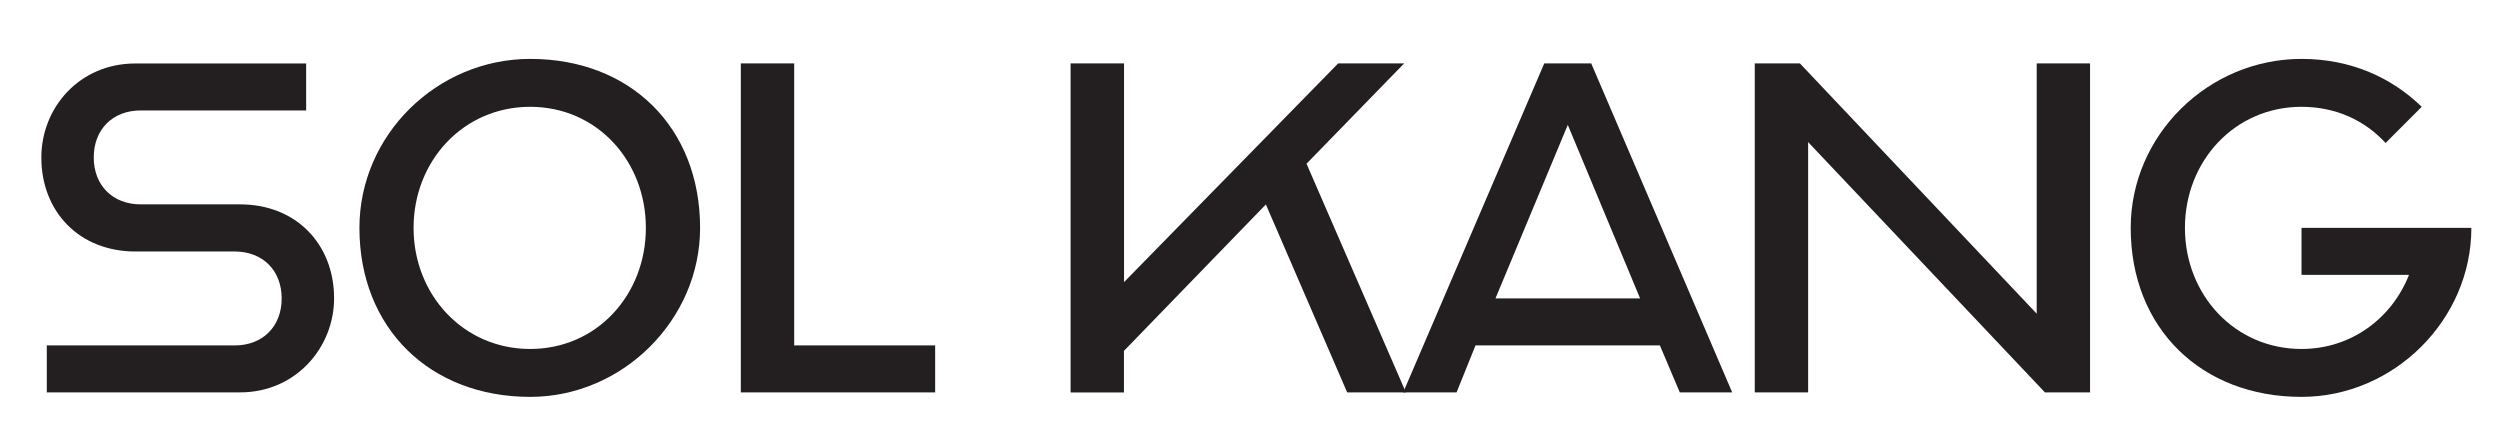 <?xml version="1.0" encoding="UTF-8"?><svg id="Layer_1" xmlns="http://www.w3.org/2000/svg" viewBox="0 0 289.07 51.7"><defs><style>.cls-1{fill:#231f20;}</style></defs><path class="cls-1" d="M5.41,39.94H27.14c3.24,0,5.43-2.19,5.43-5.43s-2.19-5.43-5.43-5.43H15.65c-6.48,0-10.87-4.6-10.87-10.87,0-5.75,4.39-10.87,10.87-10.87h19.75v5.43H16.27c-3.24,0-5.43,2.19-5.43,5.43s2.19,5.43,5.43,5.43h11.49c6.48,0,10.87,4.6,10.87,10.87,0,5.64-4.39,10.87-10.87,10.87H5.41v-5.43Z"/><path class="cls-1" d="M41.56,26.35c0-10.76,8.99-19.54,19.75-19.54,11.6,0,19.64,7.94,19.64,19.54,0,10.66-8.99,19.54-19.64,19.54-11.6,0-19.75-7.94-19.75-19.54Zm33.12,0c0-7.73-5.64-14-13.38-14s-13.48,6.27-13.48,14,5.75,14,13.48,14,13.38-6.27,13.38-14Z"/><path class="cls-1" d="M85.66,7.33h6.17V39.94h16.3v5.43h-22.47V7.33Z"/><path class="cls-1" d="M123.8,7.33h6.17v25.29l24.76-25.29h7.63l-11.29,11.6,11.49,26.44h-6.79l-9.4-21.73-16.41,16.93v4.81h-6.17V7.33Z"/><path class="cls-1" d="M178.56,7.33h5.43l16.3,38.04h-6.06l-2.3-5.43h-21.32l-2.19,5.43h-6.17L178.56,7.33Zm11.08,27.17l-8.36-20.06-8.36,20.06h16.72Z"/><path class="cls-1" d="M202.9,7.33h5.22l27.38,28.94V7.33h6.17V45.37h-5.22l-27.38-28.94v28.94h-6.17V7.33Z"/><path class="cls-1" d="M246.37,26.35c0-10.76,8.99-19.54,19.75-19.54,5.75,0,10.45,2.19,13.9,5.54l-4.18,4.18c-2.4-2.61-5.75-4.18-9.72-4.18-7.73,0-13.48,6.27-13.48,14s5.75,14,13.48,14c5.75,0,10.45-3.55,12.43-8.57h-12.43v-5.43h19.64c0,10.66-8.99,19.54-19.64,19.54-11.6,0-19.75-7.94-19.75-19.54Z"/></svg>